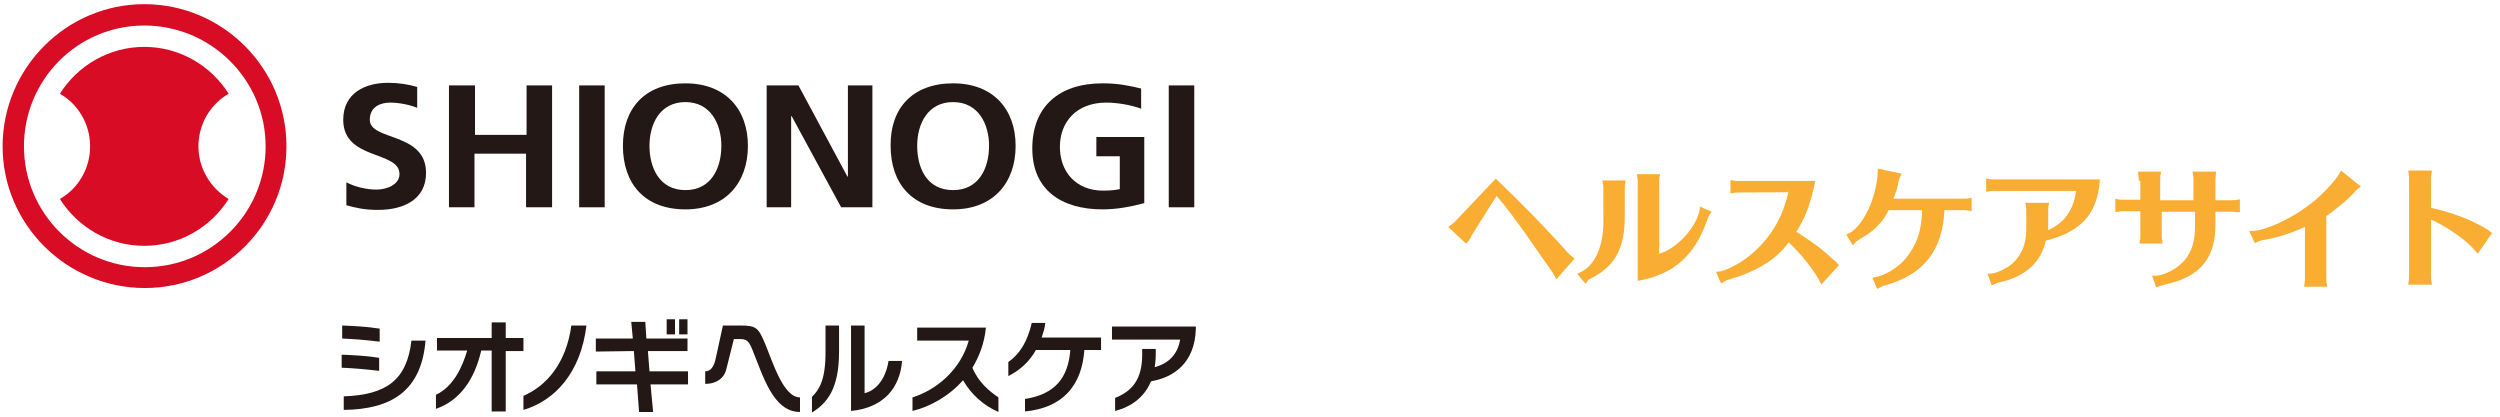 <?xml version="1.0" encoding="utf-8"?>
<!-- Generator: Adobe Illustrator 24.1.0, SVG Export Plug-In . SVG Version: 6.00 Build 0)  -->
<svg version="1.1" id="レイヤー_1" xmlns="http://www.w3.org/2000/svg" xmlns:xlink="http://www.w3.org/1999/xlink" x="0px"
	 y="0px" viewBox="0 0 480 80" style="enable-background:new 0 0 480 80;" xml:space="preserve">
<style type="text/css">
	.st0{fill:#F9AD32;stroke:#F9AD32;stroke-width:0.709;stroke-miterlimit:10;}
	.st1{fill:#231815;}
	.st2{fill:#D80C24;}
</style>
<g id="レイヤー_1_1_">
</g>
<g>
	<path class="st0" d="M278.6,43.6c0.4-0.3,0.8-0.5,1.1-0.9l7.5-7.9c4.3,4.1,9.8,9.7,13.5,13.9c0.4,0.4,0.8,0.8,1.1,1l-2.9,3.3
		c-0.3-0.6-0.5-0.9-3.6-5.3c-3.4-5-6.1-8.5-8-10.7l-5.1,8.1c0,0.1-0.1,0.1-0.1,0.3c-0.3,0.4-0.5,0.8-0.6,0.9L278.6,43.6z"/>
	<path class="st0" d="M303.4,52.7c3.2-1.4,5-5.5,4.8-11.1v-5.2c0-0.5,0-0.9-0.1-1.4h3.6c-0.1,0.5-0.1,1-0.1,1.4v5.2
		c0,6-1.8,9.2-6.2,11.5c-0.4,0.1-0.8,0.5-1,0.8L303.4,52.7z M314.8,35.2c0-0.5,0-0.9-0.1-1.4h3.6c-0.1,0.5-0.1,1-0.1,1.4v14
		c3.6-0.8,7.8-5.1,8.5-8.9v-0.1l1.4,0.6c-0.4,0.6-0.4,0.6-0.8,1.7c-2.2,6.2-6.1,9.8-12.5,11V35.2L314.8,35.2z"/>
	<path class="st0" d="M334,36.6c-0.3,0-0.8,0-1.4,0.1v-1.7c0.5,0.1,1,0.1,1.4,0.1h14.1c-0.8,3.8-1.9,6.9-3.7,9.5
		c2.7,1.7,5,3.3,7,5.2c0.4,0.4,0.8,0.6,1.1,1l0.1,0.1l-2.8,3.1c-1.1-2.2-3.8-5.6-6.4-8c-0.3,0.4-0.4,0.5-0.6,0.8
		c-2.5,3.1-6.1,5.1-10.8,6.5c-0.5,0.1-0.9,0.3-1.4,0.6l-0.6-1.4c1.5-0.1,4.7-1.8,6.7-3.6c3.7-3.2,6.1-7.3,7.1-12.4
		C343.8,36.6,334,36.6,334,36.6z"/>
	<path class="st0" d="M355,45.2c2.9-1.3,5.7-7,5.9-12.4l3.7,0.8c-0.3,0.6-0.4,1-0.5,1.5c-0.1,0.9-0.6,2.2-1.1,3.4h13.8
		c0.4,0,0.9,0,1.4-0.1v1.7c-0.6-0.1-0.9-0.1-1.4-0.1H373c-0.3,7.9-3.8,12.4-11.3,14.5c-0.6,0.1-0.9,0.4-1.1,0.5l-0.6-1.4
		c1.9-0.3,4.7-1.9,6.2-3.8c2.2-2.7,3.2-5.6,3.2-9.8h-7c-1.1,2.4-2.9,4.2-5.5,5.6c-0.4,0.3-0.8,0.5-1.1,0.9L355,45.2z"/>
	<path class="st0" d="M383.1,36.3c-0.5,0-0.9,0-1.4,0.1v-1.7c0.5,0.1,1,0.1,1.4,0.1h19.7c-0.5,6.2-3.6,9.5-10.3,11.1
		c-0.8,4.1-3.7,6.9-8.8,8c-0.5,0.1-0.9,0.3-1.1,0.4l-0.5-1.4c0.9,0,2.2-0.5,3.7-1.4c2.4-1.7,3.6-4.2,3.6-7.5v-3.3
		c0-0.5,0-0.9-0.1-1.4h3.7c-0.1,0.5-0.1,1-0.1,1.4v2.9c0,0.4,0,0.5,0,1v0.1c3.7-1.4,5.7-4.3,6.1-8.4
		C398.9,36.3,383.1,36.3,383.1,36.3z"/>
	<path class="st0" d="M411,34.7c0-0.4,0-0.5-0.1-1.4h3.6c-0.1,0.5-0.1,1-0.1,1.4v4.1h7.1v-4.1c0-0.5,0-0.9-0.1-1.4h3.7
		c-0.1,0.8-0.1,1-0.1,1.4v4.1h3.3c0.4,0,0.9,0,1.4-0.1v1.7h-0.1c-0.6-0.1-0.9-0.1-1.3-0.1h-3.3v2.9c0,6.2-2.8,9.7-9.5,11.1
		c-0.4,0.1-1,0.3-1.3,0.4l-0.5-1.4c2,0,4.7-1.5,6.1-3.2c1.4-1.8,2-3.7,2-6.9v-2.9h-7.1V45c0,0.5,0,0.9,0.1,1.4h-3.6
		c0.1-0.4,0.1-0.9,0.1-1.4v-4.8h-3.4c-0.4,0-0.6,0-1.4,0.1v-1.7c0.5,0.1,1,0.1,1.4,0.1h3.4v-4.1H411z"/>
	<path class="st0" d="M432.4,44.7c2.5,0,7.5-2.3,10.8-4.8c2.7-1.9,5.6-5.1,6.4-6.6l3.1,2.5c-0.4,0.3-0.6,0.5-1.4,1.4
		c-1.5,1.5-3.3,2.9-5,4.1v12c0,0.4,0,0.9,0.1,1.4h-3.6c0.1-0.8,0.1-1,0.1-1.4V43c-2.9,1.4-5.7,2.3-8.7,2.8c-0.5,0.1-0.9,0.3-1.1,0.4
		L432.4,44.7z"/>
	<path class="st0" d="M462.8,54.3c0.1-0.6,0.1-0.9,0.1-1.4V34.5c0-0.4,0-0.8-0.1-1.4h3.7c-0.1,0.5-0.1,1-0.1,1.4v5.7
		c3.9,0.8,7.6,2.2,10.2,3.7c1,0.6,1.3,0.8,1.4,0.9l-2.3,3.3c-2-2.4-6-5.1-9.3-6.5v11.3c0,0.5,0,0.9,0.1,1.4H462.8L462.8,54.3z"/>
</g>
<g>
	<g>
		<path class="st1" d="M146.9,66c-1.3-3.1-1.7-3.5-4.8-3.5h-3.3l-1.4,6.4c-0.3,1.4-0.9,2.4-2,2.4v2.4c2.3,0,3.6-1.2,4-2.6l1.5-6h1.1
			c1.2,0,1.7,0.2,2.4,1.9c2.1,5.1,4,12.1,9.2,12.1v-2.8C150.4,76.3,148.4,69.6,146.9,66z"/>
		<path class="st1" d="M166,75.5v-13h-2.6v16.4c6.3-0.6,9.4-4.5,9.8-9.6h-2.6C170.3,71.4,169.1,74.7,166,75.5z"/>
		<path class="st1" d="M158.5,67.7c0,5.4-1.3,7.2-2.6,8.5v3c2.9-1.8,5.2-4.5,5.2-11.7v-5h-2.6L158.5,67.7L158.5,67.7z"/>
		<path class="st1" d="M186.7,70.6c1.3-2.1,2.3-4.7,2.6-7.7h-13.2v2.5h9.9c-1.6,5.7-6.3,9.5-10.8,10.9v2.6c3.3-0.8,7-2.8,9.7-5.9
			c1.5,2.6,3.8,4.8,6.8,6.1v-2.8C189.9,75.1,187.8,73.3,186.7,70.6z"/>
		<path class="st1" d="M200.7,62h-2.6c-0.8,3.5-2.3,6-4.5,7.5v2.7c2.2-1.1,4-2.7,5.3-5h6.6c-0.4,5.3-2.9,8.5-8.7,9.4V79
			c7.2-0.7,10.9-4.9,11.4-11.8h3.2v-2.4H200C200.3,63.9,200.6,63,200.7,62z"/>
		<path class="st1" d="M213.5,65.2h13.1c-0.5,2.7-2,4.5-4.9,5.3c0.1-0.7,0.2-1.5,0.2-2.3V67h-2.6v1.1c0,4.7-1.9,7-5.2,8.3v2.5
			c3.1-0.8,5.6-2.6,6.9-5.7c4.3-0.7,8.4-3.5,8.6-10v-0.5h-16.1V65.2z"/>
		<path class="st1" d="M72.8,68.7c-2.5-0.4-4.7-0.5-7.2-0.6v2.5c2.4,0.1,4.6,0.3,7.2,0.6V68.7z"/>
		<path class="st1" d="M66,76.1v2.6c9.1-0.1,14.9-3.6,15.7-13.3H79C78.1,73,74.2,75.8,66,76.1z"/>
		<path class="st1" d="M72.9,63.1c-2.6-0.4-4.7-0.5-7.2-0.6V65c2.4,0.1,4.7,0.3,7.2,0.6V63.1z"/>
		<path class="st1" d="M100.5,64.9h-3.4v-3h-2.7v3H83.9v2.4h5.8c-0.9,3.1-2.6,6.9-6,8.5v2.7c4.6-1.6,7.4-5.6,8.7-11.2h2V79h2.7V67.4
			h3.4V64.9z"/>
		<path class="st1" d="M100.5,76v2.7c6.1-1.8,11-7.2,12.1-16.2h-2.9C108.7,69.8,104.9,74.1,100.5,76z"/>
		<rect x="128" y="61.3" class="st1" width="1.6" height="2.9"/>
		<polygon class="st1" points="124.4,67.4 132,67.4 132,65 124.1,65 123.9,61.8 121.2,61.8 121.5,65 114.4,65 114.4,67.5 
			121.7,67.4 122,71.3 114.5,71.3 114.5,73.8 122.3,73.8 122.7,79.1 125.4,79.1 124.9,73.8 132.1,73.8 132.1,71.3 124.7,71.3 		"/>
		<rect x="130.4" y="61.3" class="st1" width="1.6" height="2.9"/>
	</g>
	<g>
		<g>
			<path class="st2" d="M55,28.1c0,15-12.2,27.2-27.2,27.2S0.5,43.1,0.5,28.1S12.7,0.8,27.7,0.8S55,13,55,28.1z M27.7,4.9
				C14.9,4.9,4.6,15.3,4.6,28.1S15,51.3,27.8,51.3S51,40.9,51,28.1S40.5,4.9,27.7,4.9z"/>
			<path class="st2" d="M38.1,28.1c0-4.3,2.3-8.1,5.8-10.1c-3.4-5.4-9.4-9-16.2-9s-12.8,3.6-16.2,9c3.5,2,5.8,5.8,5.8,10.1
				s-2.3,8.1-5.8,10.1c3.4,5.4,9.4,9,16.2,9s12.8-3.6,16.2-9C40.5,36.2,38.1,32.4,38.1,28.1z"/>
		</g>
		<g>
			<g>
				<path class="st1" d="M80.1,20.7c-1.5-0.6-3.5-1-5.2-1S71,20.4,71,23c0,4.1,10.8,2.3,10.8,10.2c0,5.1-4.3,7.1-9.2,7.1
					c-2.7,0-4.3-0.4-6.1-0.9V35c1.7,0.9,3.9,1.4,5.8,1.4s4.4-0.9,4.4-3c0-4.5-10.8-2.6-10.8-10.4c0-5.2,4.3-7.1,8.6-7.1
					c2.1,0,3.9,0.3,5.6,0.8C80.1,16.7,80.1,20.7,80.1,20.7z"/>
				<path class="st1" d="M86.3,16.4h4.9v9.5h9.9v-9.5h4.9v23.4h-5V29.5h-9.9v10.3h-4.9V16.4H86.3z"/>
				<path class="st1" d="M111.2,16.4h4.9v23.4h-4.9V16.4z"/>
				<path class="st1" d="M131.6,16c7.7,0,12,5,12,12c0,7.1-4.3,12.2-12,12.2c-7.9,0-12-5-12-12.2C119.6,20.8,123.8,16,131.6,16z
					 M131.6,36.5c5,0,6.9-4.3,6.9-8.5c0-4.1-2-8.4-6.9-8.4c-4.9,0-6.9,4.2-6.9,8.4C124.7,32.2,126.6,36.5,131.6,36.5z"/>
				<path class="st1" d="M147.2,16.4h6.1l9.4,17.5h0.1V16.4h4.7v23.4h-6L152,22.3h-0.1v17.5h-4.7V16.4z"/>
				<path class="st1" d="M183,16c7.7,0,12,5,12,12c0,7.1-4.3,12.2-12,12.2c-7.9,0-12-5-12-12.2C170.9,20.8,175.2,16,183,16z
					 M183,36.5c5,0,6.9-4.3,6.9-8.5c0-4.1-2-8.4-6.9-8.4s-6.9,4.2-6.9,8.4S177.9,36.5,183,36.5z"/>
				<path class="st1" d="M219.2,20.9c-2.2-0.8-4.8-1.2-6.8-1.2c-5.7,0-8.9,3.7-8.9,8.5s3.1,8.4,8.3,8.4c1.3,0,2.4-0.1,3.2-0.3V30
					h-4.5v-3.7h9.2V39c-2.6,0.7-5.3,1.2-8,1.2c-8,0-13.5-3.8-13.5-11.7c0-8,5.1-12.5,13.5-12.5c2.9,0,4.9,0.4,7.4,1v3.9H219.2z"/>
				<path class="st1" d="M224.4,16.4h4.9v23.4h-4.9V16.4z"/>
			</g>
		</g>
	</g>
</g>
</svg>
